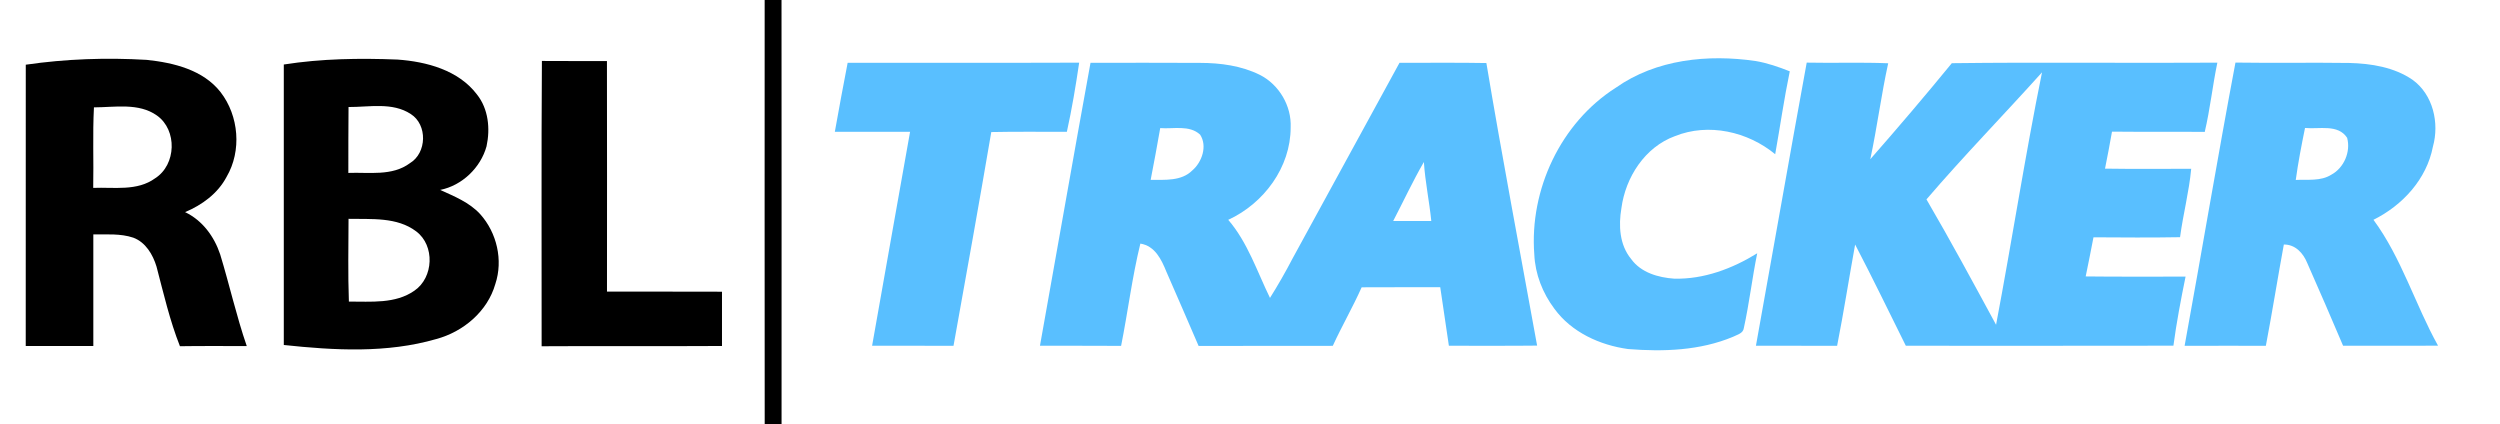 <?xml version="1.0" encoding="UTF-8" ?>
<!DOCTYPE svg PUBLIC "-//W3C//DTD SVG 1.1//EN" "http://www.w3.org/Graphics/SVG/1.1/DTD/svg11.dtd">
<svg width="100%" height="100%" viewBox="0 0 648 110" version="1.1" xmlns="http://www.w3.org/2000/svg">
<g>
<path fill="#000000" opacity="1.00" d=" M 198.20 0.00 L 202.57 0.00 C 202.60 36.67 202.58 73.33 202.58 110.00 L 198.21 110.00 C 198.17 73.33 198.20 36.67 198.20 0.00 Z" />
<path fill="#000000" opacity="1.00" d=" M 6.68 16.77 C 17.06 15.26 27.59 14.90 38.06 15.52 C 45.01 16.26 52.66 18.10 57.18 23.89 C 61.93 30.04 62.69 39.10 58.73 45.84 C 56.46 50.15 52.38 53.13 47.97 54.98 C 52.46 57.12 55.52 61.29 57.07 65.94 C 59.48 73.82 61.27 81.90 63.96 89.70 C 58.19 89.71 52.41 89.65 46.64 89.74 C 44.00 83.06 42.39 76.03 40.57 69.10 C 39.63 65.99 37.74 62.78 34.54 61.60 C 31.21 60.48 27.64 60.81 24.19 60.75 C 24.19 70.40 24.19 80.05 24.19 89.69 C 18.35 89.70 12.51 89.70 6.67 89.69 C 6.69 65.38 6.67 41.08 6.68 16.77 M 24.16 48.70 C 29.55 48.48 35.57 49.62 40.24 46.19 C 45.69 42.70 46.00 33.73 40.69 29.95 C 35.95 26.58 29.78 27.82 24.35 27.83 C 23.99 34.78 24.30 41.74 24.16 48.70 Z" />
<path fill="#000000" opacity="1.00" d=" M 73.56 16.72 C 83.30 15.19 93.20 15.05 103.03 15.44 C 110.56 15.97 118.85 18.18 123.62 24.48 C 126.61 28.23 127.10 33.37 126.11 37.92 C 124.58 43.48 119.76 48.09 114.09 49.23 C 117.77 50.89 121.68 52.47 124.47 55.51 C 128.78 60.31 130.45 67.44 128.39 73.61 C 126.36 80.73 120.09 85.99 113.08 87.88 C 100.27 91.59 86.66 90.82 73.56 89.42 C 73.54 65.19 73.54 40.95 73.56 16.72 M 90.34 27.74 C 90.26 33.43 90.32 39.12 90.29 44.82 C 95.63 44.61 101.64 45.72 106.24 42.30 C 110.66 39.65 110.85 32.32 106.46 29.55 C 101.71 26.43 95.69 27.77 90.34 27.74 M 90.34 56.72 C 90.32 63.87 90.17 71.02 90.43 78.17 C 96.13 78.14 102.49 78.81 107.42 75.34 C 112.40 71.94 112.76 63.66 107.90 59.99 C 102.90 56.19 96.25 56.85 90.34 56.72 Z" />
<path fill="#000000" opacity="1.00" d=" M 140.39 89.75 C 140.42 65.10 140.29 40.45 140.46 15.80 C 146.08 15.84 151.70 15.82 157.32 15.82 C 157.36 35.74 157.34 55.67 157.33 75.59 C 167.27 75.60 177.20 75.57 187.14 75.61 C 187.14 80.30 187.14 84.99 187.14 89.68 C 171.56 89.78 155.98 89.65 140.39 89.75 Z" />
</g>
<g>
<path fill="#59bfff" opacity="1.00" d=" M 418.83 22.73 C 429.28 15.36 442.71 14.01 455.09 15.82 C 458.12 16.34 461.05 17.35 463.91 18.49 C 462.43 25.61 461.41 32.81 460.13 39.97 C 453.03 34.11 442.85 31.79 434.16 35.28 C 426.36 38.12 421.33 45.95 420.27 53.96 C 419.50 58.44 419.77 63.48 422.79 67.13 C 425.32 70.66 429.82 71.94 433.95 72.23 C 441.62 72.42 449.02 69.64 455.47 65.65 C 454.16 72.09 453.41 78.63 452.00 85.04 C 451.82 86.44 450.27 86.74 449.24 87.28 C 440.65 90.89 431.14 91.20 421.98 90.47 C 414.68 89.46 407.33 86.12 402.90 80.03 C 399.84 75.96 397.91 71.04 397.69 65.93 C 396.41 49.16 404.54 31.81 418.83 22.73 Z" />
<path fill="#59bfff" opacity="1.00" d=" M 219.71 16.28 C 239.71 16.25 259.72 16.32 279.72 16.24 C 278.84 22.25 277.84 28.24 276.53 34.17 C 270.00 34.18 263.47 34.09 256.94 34.23 C 253.79 52.72 250.47 71.18 247.15 89.63 C 240.11 89.60 233.08 89.64 226.05 89.61 C 229.30 71.12 232.62 52.65 235.89 34.17 C 229.39 34.14 222.89 34.17 216.39 34.16 C 217.44 28.19 218.57 22.23 219.71 16.28 Z" />
<path fill="#59bfff" opacity="1.00" d=" M 282.66 16.28 C 292.13 16.28 301.60 16.24 311.07 16.30 C 316.35 16.31 321.76 17.03 326.54 19.40 C 331.53 21.92 334.79 27.44 334.54 33.03 C 334.54 43.37 327.59 52.73 318.36 56.98 C 323.41 62.85 325.83 70.36 329.18 77.22 C 331.26 73.91 333.20 70.51 335.01 67.04 C 344.22 50.10 353.54 33.22 362.75 16.28 C 370.25 16.30 377.76 16.20 385.27 16.34 C 389.36 40.80 394.00 65.17 398.42 89.58 C 390.80 89.67 383.18 89.60 375.55 89.62 C 374.81 84.56 374.05 79.50 373.31 74.44 C 366.52 74.47 359.73 74.42 352.94 74.47 C 350.64 79.63 347.81 84.51 345.46 89.64 C 333.87 89.69 322.27 89.61 310.68 89.67 C 307.91 83.27 305.16 76.86 302.35 70.48 C 301.06 67.30 299.39 63.74 295.58 63.14 C 293.44 71.88 292.35 80.83 290.59 89.65 C 283.58 89.59 276.57 89.65 269.56 89.61 C 273.95 65.17 278.20 40.71 282.66 16.28 M 300.73 33.20 C 299.97 37.69 299.10 42.16 298.25 46.63 C 301.92 46.58 306.20 47.01 309.04 44.18 C 311.57 42.02 312.99 37.83 311.07 34.90 C 308.30 32.33 304.15 33.48 300.73 33.20 M 361.11 57.29 C 364.40 57.30 367.69 57.30 370.99 57.29 C 370.48 52.17 369.40 47.13 369.07 41.99 C 366.19 46.97 363.77 52.19 361.11 57.29 Z" />
<path fill="#59bfff" opacity="1.00" d=" M 468.30 16.23 C 475.34 16.38 482.39 16.11 489.42 16.40 C 487.61 24.63 486.55 33.02 484.78 41.27 C 491.96 33.09 499.02 24.80 505.91 16.38 C 528.85 16.09 551.80 16.39 574.74 16.24 C 573.49 22.20 572.87 28.26 571.47 34.19 C 563.46 34.11 555.44 34.21 547.43 34.12 C 546.85 37.32 546.28 40.53 545.62 43.71 C 553.07 43.83 560.51 43.75 567.96 43.75 C 567.41 49.72 565.86 55.54 565.07 61.48 C 557.59 61.62 550.11 61.55 542.63 61.51 C 541.96 64.89 541.33 68.28 540.61 71.65 C 549.24 71.76 557.87 71.68 566.50 71.70 C 565.29 77.63 564.15 83.59 563.35 89.60 C 540.23 89.64 517.11 89.63 493.99 89.62 C 489.64 80.86 485.37 72.05 480.85 63.38 C 479.26 72.13 477.90 80.91 476.18 89.64 C 469.16 89.60 462.15 89.64 455.14 89.61 C 459.56 65.16 463.82 40.67 468.30 16.23 M 499.34 51.68 C 505.59 62.38 511.47 73.29 517.38 84.18 C 521.51 62.40 524.88 40.47 529.29 18.75 C 519.37 29.79 509.00 40.41 499.34 51.68 Z" />
<path fill="#59bfff" opacity="1.00" d=" M 579.43 16.22 C 589.27 16.37 599.10 16.18 608.94 16.32 C 614.61 16.46 620.56 17.41 625.33 20.68 C 630.65 24.51 632.33 31.89 630.61 38.01 C 628.99 46.44 622.74 53.23 615.20 56.97 C 622.50 66.87 625.99 78.92 631.94 89.60 C 623.74 89.64 615.53 89.61 607.33 89.62 C 604.29 82.45 601.18 75.29 598.03 68.16 C 596.99 65.60 594.94 63.34 591.97 63.38 C 590.36 72.12 588.97 80.90 587.31 89.63 C 580.29 89.62 573.27 89.61 566.25 89.64 C 570.72 65.18 574.82 40.65 579.43 16.22 M 597.46 33.17 C 596.55 37.64 595.68 42.12 595.06 46.64 C 598.13 46.48 601.53 47.02 604.28 45.28 C 607.57 43.51 609.35 39.33 608.38 35.73 C 606.02 32.08 601.08 33.54 597.46 33.17 Z" />
</g>
</svg>
